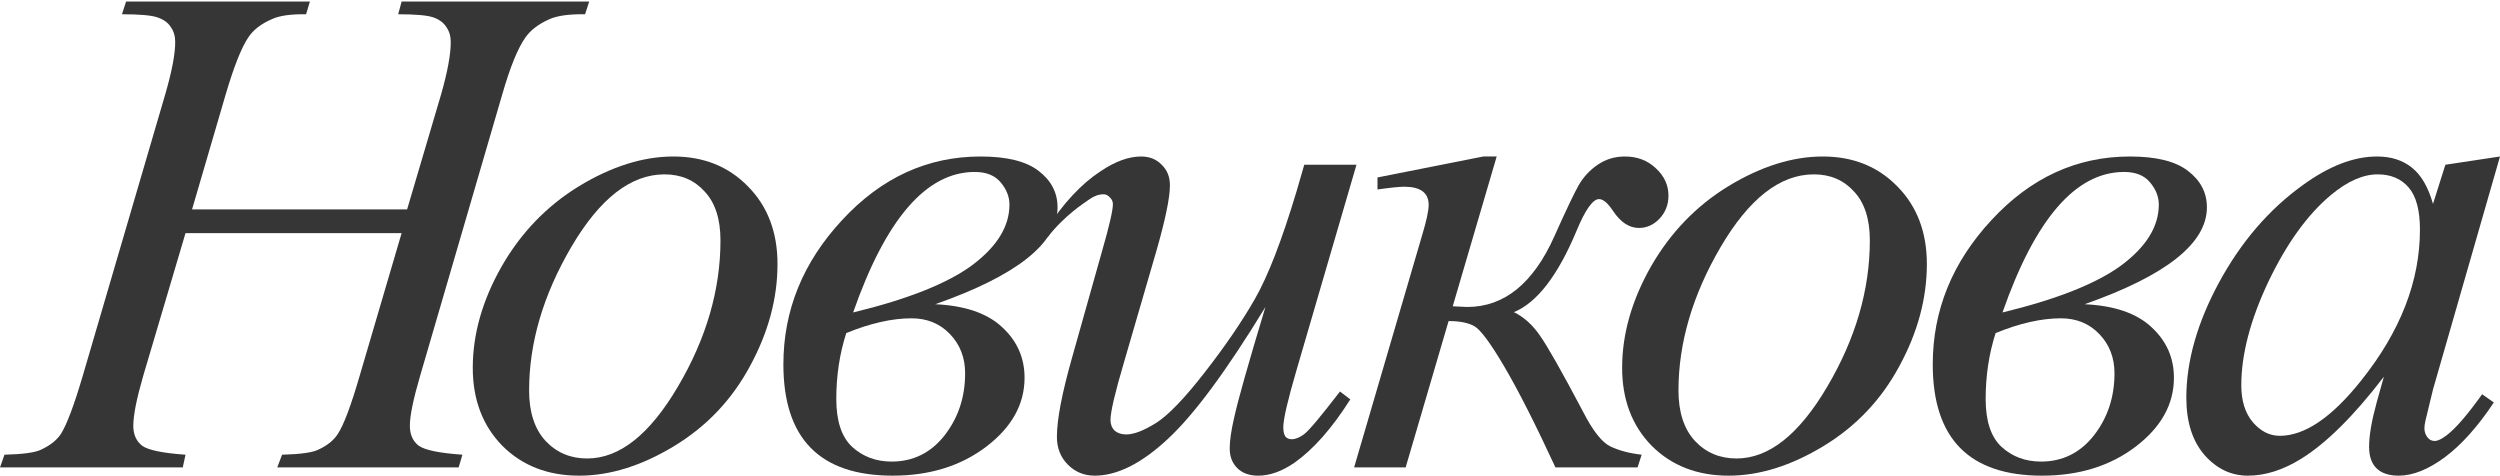 <?xml version="1.0" encoding="UTF-8"?> <svg xmlns="http://www.w3.org/2000/svg" width="909" height="173" viewBox="0 0 909 173" fill="none"> <path d="M69.829 76.139H148.027L160.394 34.292C162.725 26.131 163.891 19.802 163.891 15.305C163.891 13.139 163.35 11.307 162.267 9.808C161.268 8.226 159.686 7.06 157.52 6.311C155.355 5.561 151.108 5.186 144.779 5.186L146.028 0.564H214.233L212.734 5.186C206.988 5.103 202.699 5.686 199.867 6.935C195.87 8.684 192.914 10.933 190.998 13.681C188.25 17.595 185.46 24.465 182.629 34.292L152.774 136.599C150.275 145.094 149.026 151.173 149.026 154.837C149.026 158.002 150.109 160.417 152.274 162.082C154.522 163.665 159.811 164.747 168.138 165.33L166.764 169.952H100.808L102.557 165.33C109.053 165.164 113.383 164.581 115.548 163.581C118.879 162.082 121.294 160.167 122.793 157.835C124.959 154.587 127.624 147.509 130.788 136.599L146.028 84.759H67.455L52.09 136.599C49.675 144.927 48.468 151.006 48.468 154.837C48.468 158.002 49.55 160.417 51.716 162.082C53.881 163.665 59.127 164.747 67.455 165.33L66.456 169.952H0L1.624 165.33C8.203 165.164 12.575 164.581 14.74 163.581C18.071 162.082 20.528 160.167 22.11 157.835C24.276 154.421 26.941 147.342 30.105 136.599L60.085 34.292C62.5 25.964 63.708 19.635 63.708 15.305C63.708 13.139 63.166 11.307 62.084 9.808C61.084 8.226 59.461 7.06 57.212 6.311C55.047 5.561 50.758 5.186 44.346 5.186L45.845 0.564H112.675L111.301 5.186C105.721 5.103 101.599 5.686 98.934 6.935C95.02 8.601 92.147 10.808 90.315 13.556C87.817 17.22 85.069 24.132 82.07 34.292L69.829 76.139Z" fill="#363636"></path> <path d="M282.7 96.001C282.7 108.493 279.369 120.86 272.707 133.101C266.128 145.343 256.926 155.045 245.1 162.207C233.275 169.369 221.782 172.95 210.623 172.95C199.214 172.95 189.887 169.327 182.642 162.082C175.48 154.754 171.899 145.302 171.899 133.726C171.899 121.484 175.396 109.201 182.392 96.876C189.47 84.55 198.881 74.807 210.623 67.645C222.448 60.483 233.858 56.902 244.85 56.902C255.843 56.902 264.879 60.525 271.957 67.77C279.119 75.015 282.7 84.425 282.7 96.001ZM261.964 87.382C261.964 79.637 260.048 73.724 256.218 69.644C252.47 65.48 247.598 63.398 241.602 63.398C229.361 63.398 218.076 72.184 207.75 89.755C197.507 107.244 192.385 124.649 192.385 141.971C192.385 149.882 194.384 156.003 198.381 160.333C202.378 164.581 207.417 166.704 213.496 166.704C225.238 166.704 236.231 158.002 246.474 140.596C256.801 123.108 261.964 105.37 261.964 87.382Z" fill="#363636"></path> <path d="M340.052 110.616C350.878 111.116 358.998 113.906 364.411 118.986C369.824 123.983 372.53 130.103 372.53 137.349C372.53 147.009 367.867 155.378 358.54 162.457C349.296 169.452 337.97 172.95 324.562 172.95C298.08 172.95 284.839 159.459 284.839 132.477C284.839 112.823 291.959 95.335 306.199 80.012C320.44 64.605 337.221 56.902 356.541 56.902C366.118 56.902 373.155 58.651 377.652 62.149C382.232 65.646 384.523 70.06 384.523 75.39C384.523 88.464 369.699 100.207 340.052 110.616ZM310.197 113.614C330.1 108.784 344.549 103.038 353.543 96.376C362.537 89.63 367.034 82.302 367.034 74.39C367.034 71.559 365.993 68.894 363.911 66.396C361.829 63.814 358.665 62.523 354.418 62.523C336.846 62.523 322.106 79.554 310.197 113.614ZM307.699 121.109C305.283 128.604 304.076 136.599 304.076 145.094C304.076 153.088 305.991 158.876 309.822 162.457C313.736 166.038 318.525 167.828 324.188 167.828C332.016 167.828 338.428 164.664 343.425 158.335C348.421 151.922 350.92 144.386 350.92 135.725C350.92 130.062 349.088 125.315 345.423 121.484C341.759 117.653 337.096 115.738 331.433 115.738C324.354 115.738 316.443 117.528 307.699 121.109Z" fill="#363636"></path> <path d="M493.215 59.9L471.48 134.351C468.232 145.427 466.608 152.422 466.608 155.337C466.608 156.836 466.858 157.96 467.358 158.709C467.94 159.376 468.69 159.709 469.606 159.709C471.022 159.709 472.562 159.084 474.228 157.835C475.977 156.503 480.307 151.339 487.219 142.345L490.967 145.218C484.388 155.628 477.642 163.29 470.73 168.203C466.15 171.368 461.736 172.95 457.489 172.95C454.241 172.95 451.701 172.034 449.869 170.202C448.037 168.37 447.121 165.996 447.121 163.082C447.121 160.25 447.662 156.503 448.745 151.839C450.077 145.676 453.867 132.269 460.112 111.616C445.955 134.85 434.088 150.881 424.511 159.709C415.017 168.536 406.19 172.95 398.029 172.95C394.198 172.95 390.95 171.618 388.285 168.953C385.62 166.288 384.288 162.915 384.288 158.834C384.288 152.589 386.12 143.012 389.784 130.103L400.652 91.504C403.317 82.26 404.649 76.514 404.649 74.266C404.649 73.266 404.274 72.433 403.525 71.767C402.859 71.018 402.109 70.643 401.276 70.643C399.528 70.643 397.779 71.267 396.03 72.517C394.281 73.766 387.02 78.326 380.857 86.321L380.29 83.634C386.536 73.974 393.157 66.854 400.152 62.273C405.482 58.693 410.395 56.902 414.892 56.902C417.974 56.902 420.472 57.901 422.387 59.9C424.386 61.816 425.385 64.314 425.385 67.395C425.385 71.892 423.72 79.928 420.389 91.504L408.646 131.852C405.399 142.845 403.775 149.799 403.775 152.713C403.775 154.296 404.274 155.587 405.274 156.586C406.356 157.502 407.772 157.96 409.521 157.96C412.269 157.96 415.85 156.586 420.264 153.838C424.678 151.09 430.549 145.01 437.877 135.6C445.289 126.106 451.368 117.237 456.115 108.992C460.945 100.665 466.067 87.465 471.48 69.394L474.228 59.9H493.215Z" fill="#363636"></path> <path d="M500.851 64.522L539.325 56.902H544.197L528.208 111.366C531.289 111.532 533.038 111.616 533.454 111.616C546.945 111.616 557.521 103.038 565.183 85.883C569.43 76.389 572.387 70.185 574.052 67.27C575.801 64.272 578.091 61.816 580.923 59.9C583.837 57.901 587.127 56.902 590.791 56.902C595.288 56.902 599.036 58.318 602.034 61.149C605.115 63.981 606.655 67.312 606.655 71.143C606.655 74.39 605.573 77.18 603.408 79.512C601.242 81.761 598.744 82.885 595.913 82.885C592.415 82.885 589.292 80.844 586.544 76.764C584.628 73.849 582.921 72.392 581.422 72.392C579.174 72.392 576.467 76.181 573.303 83.759C566.474 100.165 558.854 110.075 550.443 113.489C554.024 115.238 557.147 118.028 559.812 121.859C562.56 125.69 567.848 135.017 575.676 149.84C579.174 156.669 582.463 160.833 585.544 162.332C588.709 163.831 592.498 164.83 596.912 165.33L595.413 169.952H565.558C558.313 154.296 552.15 142.137 547.07 133.476C541.99 124.815 538.326 119.86 536.077 118.611C533.912 117.362 530.789 116.737 526.709 116.737L511.094 169.952H492.356L517.09 85.508C518.672 80.262 519.463 76.597 519.463 74.515C519.463 70.102 516.507 67.895 510.594 67.895C508.762 67.895 505.514 68.228 500.851 68.894V64.522Z" fill="#363636"></path> <path d="M700.608 96.001C700.608 108.493 697.277 120.86 690.615 133.101C684.036 145.343 674.834 155.045 663.008 162.207C651.183 169.369 639.69 172.95 628.531 172.95C617.122 172.95 607.795 169.327 600.55 162.082C593.388 154.754 589.807 145.302 589.807 133.726C589.807 121.484 593.304 109.201 600.3 96.876C607.378 84.55 616.789 74.807 628.531 67.645C640.356 60.483 651.766 56.902 662.758 56.902C673.751 56.902 682.787 60.525 689.865 67.77C697.027 75.015 700.608 84.425 700.608 96.001ZM679.872 87.382C679.872 79.637 677.956 73.724 674.126 69.644C670.378 65.48 665.506 63.398 659.51 63.398C647.269 63.398 635.984 72.184 625.658 89.755C615.415 107.244 610.293 124.649 610.293 141.971C610.293 149.882 612.292 156.003 616.289 160.333C620.286 164.581 625.325 166.704 631.404 166.704C643.146 166.704 654.139 158.002 664.382 140.596C674.709 123.108 679.872 105.37 679.872 87.382Z" fill="#363636"></path> <path d="M757.96 110.616C768.786 111.116 776.906 113.906 782.319 118.986C787.732 123.983 790.439 130.103 790.439 137.349C790.439 147.009 785.775 155.378 776.448 162.457C767.204 169.452 755.878 172.95 742.47 172.95C715.988 172.95 702.747 159.459 702.747 132.477C702.747 112.823 709.867 95.335 724.107 80.012C738.348 64.605 755.129 56.902 774.449 56.902C784.026 56.902 791.063 58.651 795.56 62.149C800.14 65.646 802.431 70.06 802.431 75.39C802.431 88.464 787.607 100.207 757.96 110.616ZM728.105 113.614C748.008 108.784 762.457 103.038 771.451 96.376C780.445 89.63 784.942 82.302 784.942 74.39C784.942 71.559 783.901 68.894 781.819 66.396C779.737 63.814 776.573 62.523 772.326 62.523C754.754 62.523 740.014 79.554 728.105 113.614ZM725.607 121.109C723.191 128.604 721.984 136.599 721.984 145.094C721.984 153.088 723.899 158.876 727.73 162.457C731.644 166.038 736.433 167.828 742.096 167.828C749.924 167.828 756.336 164.664 761.333 158.335C766.329 151.922 768.828 144.386 768.828 135.725C768.828 130.062 766.996 125.315 763.331 121.484C759.667 117.653 755.004 115.738 749.341 115.738C742.262 115.738 734.351 117.528 725.607 121.109Z" fill="#363636"></path> <path d="M909 56.902L884.641 141.596L881.893 152.963C881.643 154.046 881.518 154.962 881.518 155.711C881.518 157.044 881.934 158.21 882.767 159.209C883.433 159.959 884.266 160.333 885.266 160.333C886.348 160.333 887.764 159.667 889.513 158.335C892.761 155.92 897.091 150.923 902.504 143.345L906.751 146.343C901.005 155.004 895.092 161.624 889.013 166.204C882.934 170.702 877.312 172.95 872.149 172.95C868.568 172.95 865.862 172.034 864.03 170.202C862.281 168.453 861.406 165.871 861.406 162.457C861.406 158.376 862.322 153.005 864.155 146.343L866.778 136.974C855.868 151.214 845.833 161.166 836.673 166.829C830.094 170.91 823.64 172.95 817.311 172.95C811.231 172.95 805.985 170.452 801.571 165.455C797.157 160.375 794.951 153.421 794.951 144.594C794.951 131.353 798.906 117.404 806.818 102.747C814.812 88.006 824.931 76.223 837.172 67.395C846.749 60.4 855.785 56.902 864.28 56.902C869.359 56.902 873.565 58.234 876.896 60.899C880.311 63.564 882.892 67.978 884.641 74.141L889.138 59.9L909 56.902ZM864.529 63.398C859.2 63.398 853.537 65.896 847.541 70.893C839.046 77.971 831.468 88.464 824.806 102.372C818.227 116.279 814.937 128.854 814.937 140.097C814.937 145.76 816.353 150.257 819.184 153.588C822.016 156.836 825.264 158.46 828.928 158.46C838.005 158.46 847.874 151.756 858.533 138.348C872.774 120.526 879.894 102.247 879.894 83.509C879.894 76.431 878.52 71.309 875.772 68.145C873.024 64.98 869.276 63.398 864.529 63.398Z" fill="#363636"></path> </svg> 